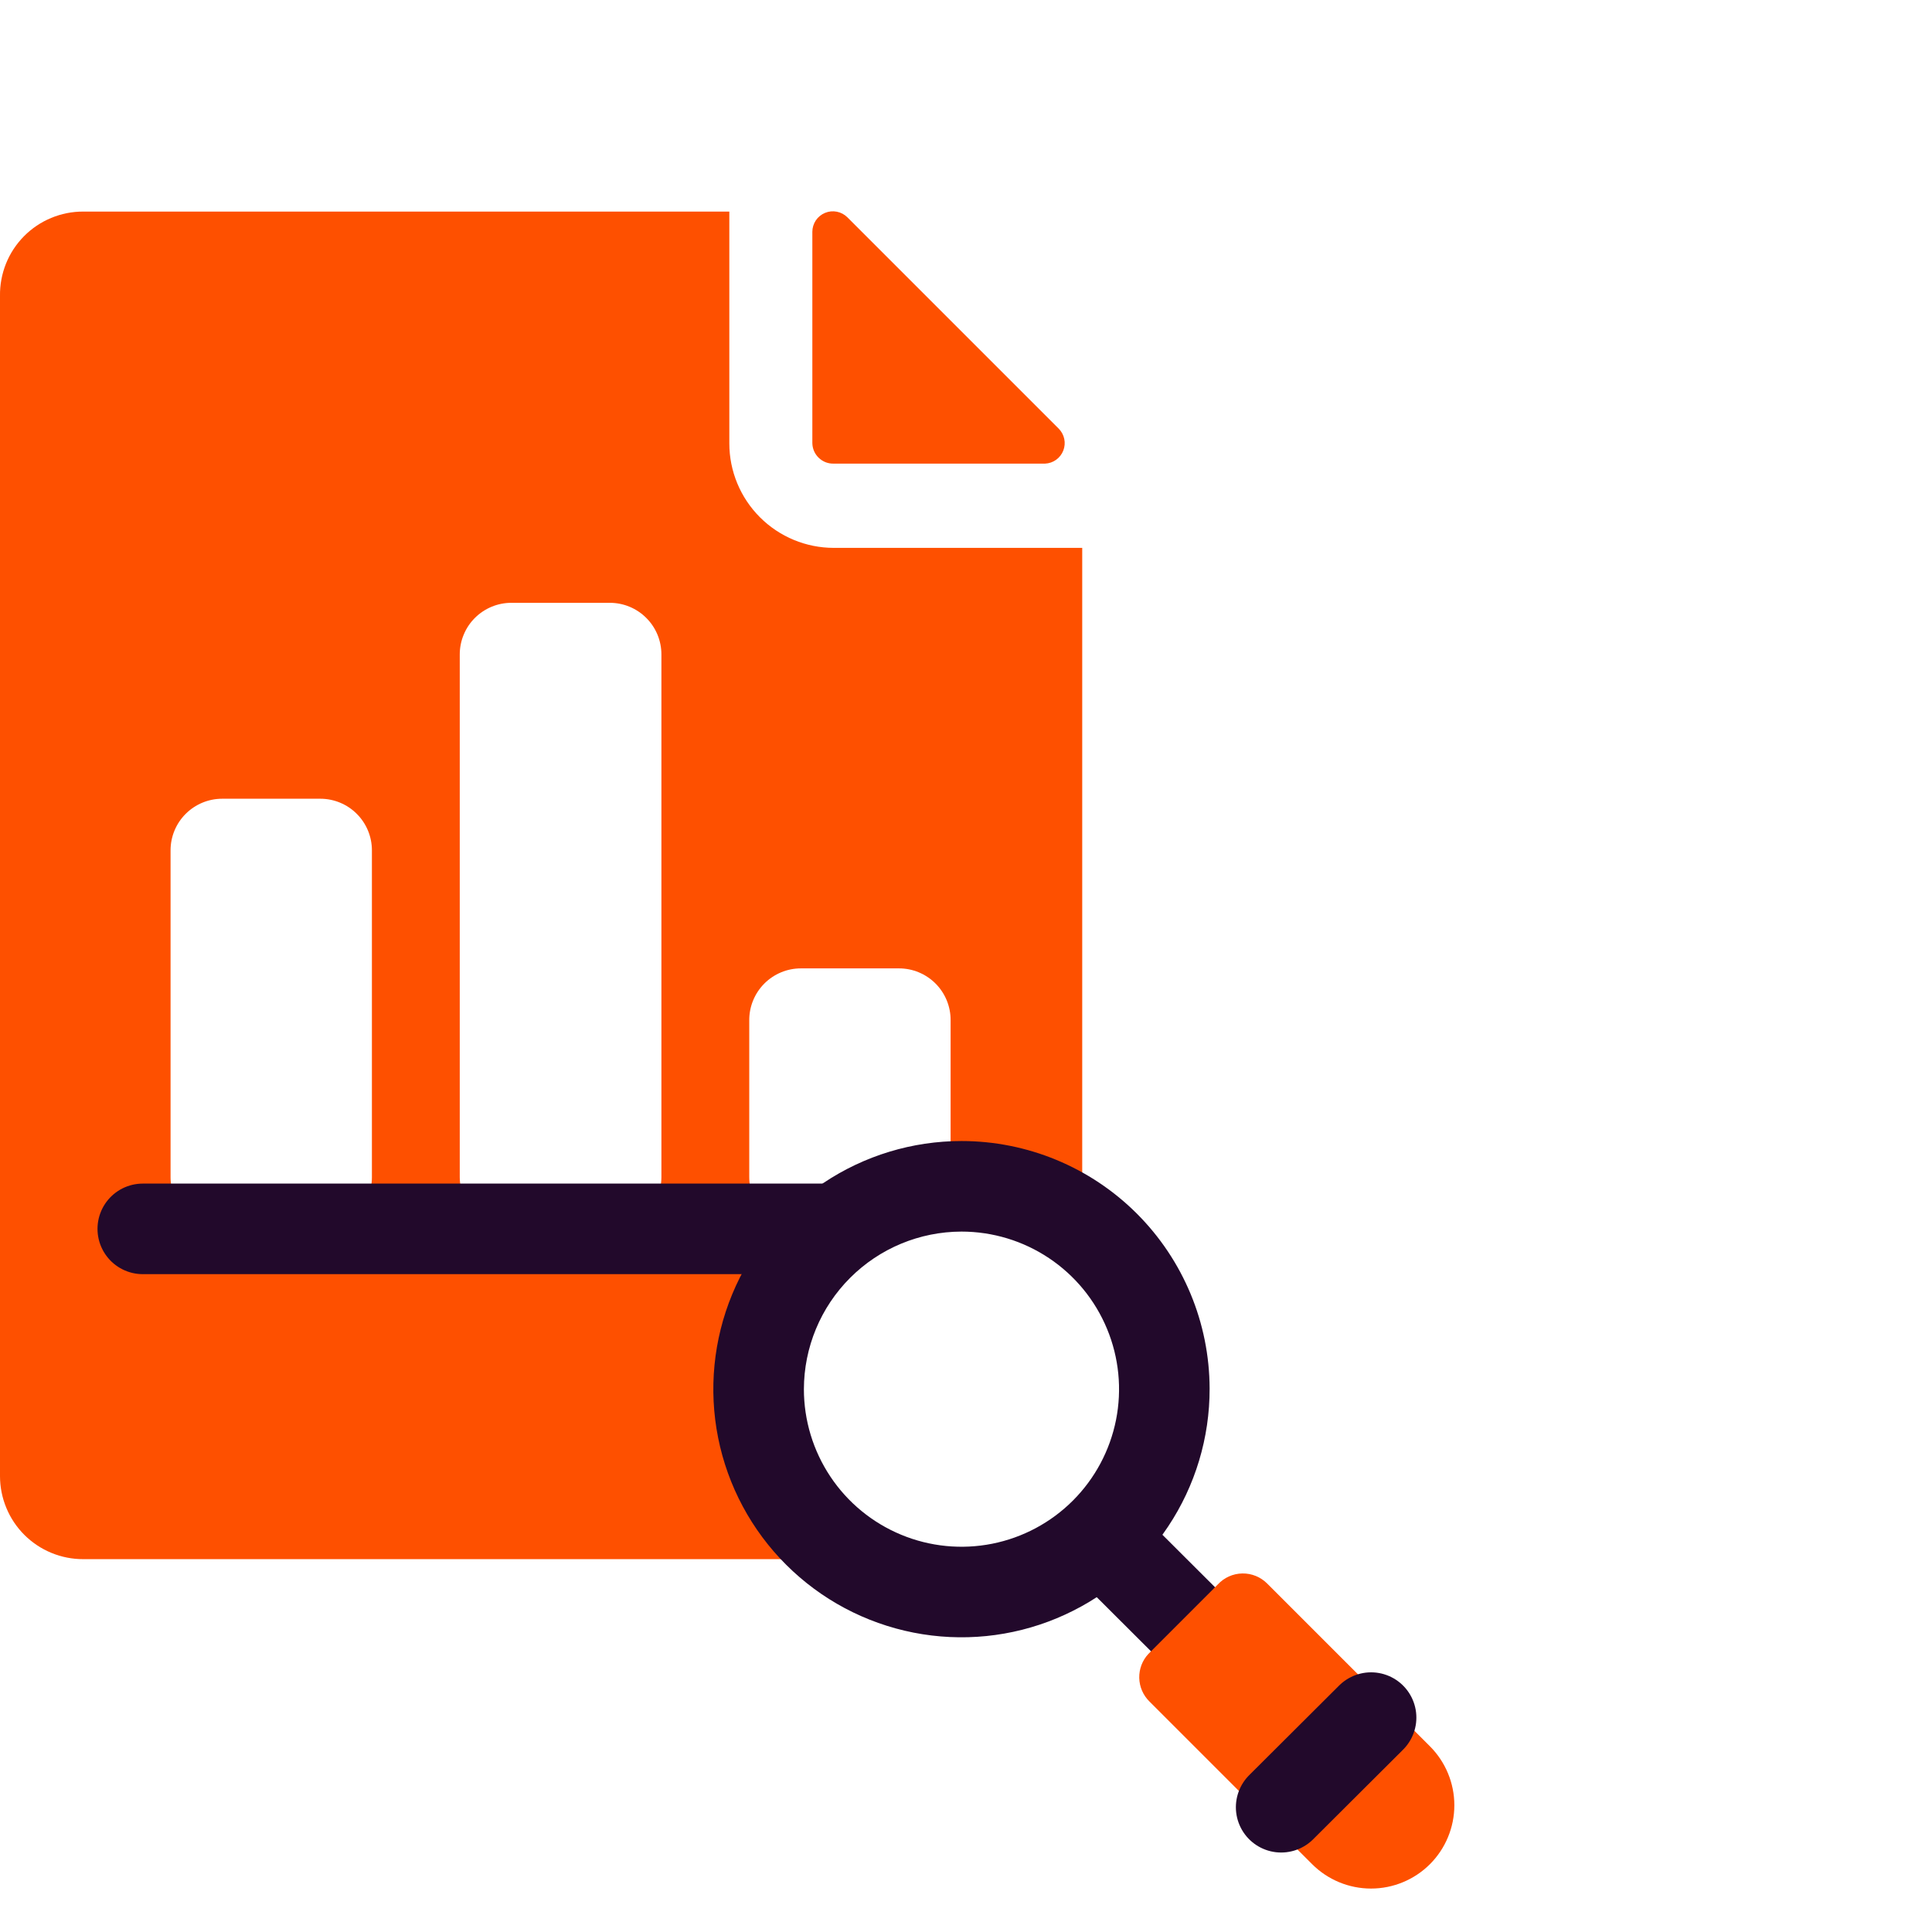 <?xml version="1.0" encoding="UTF-8"?> <svg xmlns="http://www.w3.org/2000/svg" width="64" height="64" viewBox="0 0 64 64" fill="none"><path d="M27.62 15.358H34.62C34.752 15.352 34.879 15.308 34.986 15.231C35.093 15.154 35.175 15.048 35.223 14.925C35.271 14.802 35.282 14.668 35.255 14.539C35.227 14.41 35.163 14.292 35.07 14.198L28.07 7.198C27.975 7.104 27.854 7.039 27.722 7.013C27.591 6.987 27.454 7 27.33 7.052C27.206 7.103 27.1 7.19 27.025 7.301C26.951 7.413 26.91 7.544 26.91 7.678V14.678C26.911 14.77 26.931 14.86 26.967 14.944C27.004 15.028 27.057 15.104 27.123 15.167C27.189 15.23 27.267 15.28 27.352 15.313C27.438 15.345 27.529 15.361 27.62 15.358V15.358Z" fill="#FE5000"></path><path d="M25.43 45.999C25.433 44.953 25.69 43.925 26.179 43.001C26.669 42.078 27.376 41.287 28.24 40.699H26.53C26.306 40.699 26.083 40.655 25.876 40.569C25.668 40.483 25.48 40.357 25.321 40.198C25.162 40.039 25.036 39.851 24.951 39.643C24.864 39.436 24.82 39.213 24.82 38.989V33.799C24.819 33.573 24.862 33.35 24.948 33.141C25.033 32.933 25.159 32.743 25.318 32.583C25.477 32.423 25.666 32.297 25.874 32.21C26.082 32.123 26.305 32.079 26.53 32.079H29.78C30.006 32.079 30.229 32.123 30.437 32.21C30.645 32.297 30.834 32.423 30.993 32.583C31.152 32.743 31.278 32.933 31.363 33.141C31.448 33.35 31.492 33.573 31.49 33.799V38.969C31.492 39.181 31.451 39.392 31.37 39.589H31.85C33.306 39.593 34.717 40.094 35.85 41.009V18.149H27.62C26.703 18.149 25.823 17.784 25.174 17.135C24.525 16.486 24.16 15.607 24.16 14.689V7.009H2.76C2.395 7.007 2.033 7.079 1.696 7.219C1.358 7.359 1.052 7.565 0.795 7.825C0.538 8.085 0.335 8.393 0.199 8.732C0.063 9.071 -0.005 9.433 0 9.799V48.899C0 49.261 0.072 49.619 0.211 49.953C0.349 50.288 0.553 50.591 0.809 50.847C1.066 51.102 1.37 51.305 1.705 51.442C2.04 51.58 2.398 51.65 2.76 51.649H28.81C27.789 51.1 26.936 50.285 26.341 49.29C25.746 48.295 25.431 47.158 25.43 45.999ZM12.32 38.999C12.32 39.452 12.14 39.887 11.819 40.208C11.499 40.529 11.064 40.709 10.61 40.709H7.36C6.907 40.709 6.472 40.529 6.151 40.208C5.83 39.887 5.65 39.452 5.65 38.999V28.169C5.65 27.715 5.83 27.28 6.151 26.96C6.472 26.639 6.907 26.459 7.36 26.459H10.61C11.064 26.459 11.499 26.639 11.819 26.96C12.14 27.28 12.32 27.715 12.32 28.169V38.999ZM21.91 38.999C21.908 39.452 21.727 39.885 21.407 40.205C21.086 40.525 20.653 40.706 20.2 40.709H16.94C16.488 40.706 16.054 40.525 15.734 40.205C15.414 39.885 15.233 39.452 15.23 38.999V21.679C15.23 21.454 15.274 21.232 15.361 21.024C15.446 20.817 15.572 20.628 15.731 20.47C15.89 20.311 16.078 20.185 16.286 20.099C16.493 20.013 16.716 19.969 16.94 19.969H20.2C20.425 19.969 20.647 20.013 20.855 20.099C21.062 20.185 21.251 20.311 21.409 20.47C21.568 20.628 21.694 20.817 21.78 21.024C21.866 21.232 21.91 21.454 21.91 21.679V38.999Z" fill="#FE5000"></path><path d="M27.39 40.708H4.73" stroke="#22092B" stroke-width="3" stroke-linecap="round"></path><path d="M40.67 55.118L36.5 50.958" stroke="#22092B" stroke-width="3" stroke-linecap="round"></path><path d="M38.042 54.788L40.34 52.489C40.444 52.376 40.569 52.285 40.709 52.222C40.849 52.159 41.001 52.125 41.154 52.123C41.308 52.12 41.46 52.149 41.602 52.207C41.744 52.265 41.873 52.352 41.981 52.461L47.369 57.849C47.886 58.367 48.177 59.069 48.177 59.801C48.177 60.533 47.886 61.235 47.369 61.753V61.753C46.851 62.27 46.149 62.561 45.417 62.561C44.685 62.561 43.983 62.27 43.466 61.753L38.077 56.364C37.867 56.158 37.746 55.878 37.739 55.583C37.733 55.289 37.841 55.003 38.042 54.788Z" fill="#FE5000"></path><path d="M31.85 40.798C32.882 40.798 33.892 41.104 34.75 41.678C35.608 42.251 36.277 43.066 36.672 44.02C37.068 44.974 37.171 46.024 36.97 47.036C36.768 48.049 36.271 48.979 35.541 49.709C34.811 50.439 33.881 50.936 32.868 51.138C31.856 51.339 30.806 51.236 29.852 50.84C28.898 50.445 28.083 49.776 27.51 48.918C26.936 48.059 26.63 47.05 26.63 46.018C26.633 44.634 27.183 43.308 28.162 42.33C29.14 41.351 30.466 40.8 31.85 40.798V40.798ZM31.85 37.798C30.223 37.798 28.633 38.281 27.281 39.185C25.929 40.089 24.875 41.374 24.254 42.877C23.632 44.38 23.471 46.034 23.789 47.629C24.108 49.224 24.893 50.689 26.045 51.837C27.196 52.986 28.663 53.767 30.259 54.082C31.854 54.397 33.508 54.232 35.009 53.606C36.511 52.981 37.794 51.925 38.694 50.57C39.595 49.216 40.074 47.624 40.07 45.998C40.065 43.821 39.196 41.736 37.655 40.198C36.114 38.661 34.026 37.798 31.85 37.798V37.798Z" fill="#22092B"></path><path d="M42.44 59.867L45.419 56.898" stroke="#22092B" stroke-width="3" stroke-linecap="round"></path></svg> 